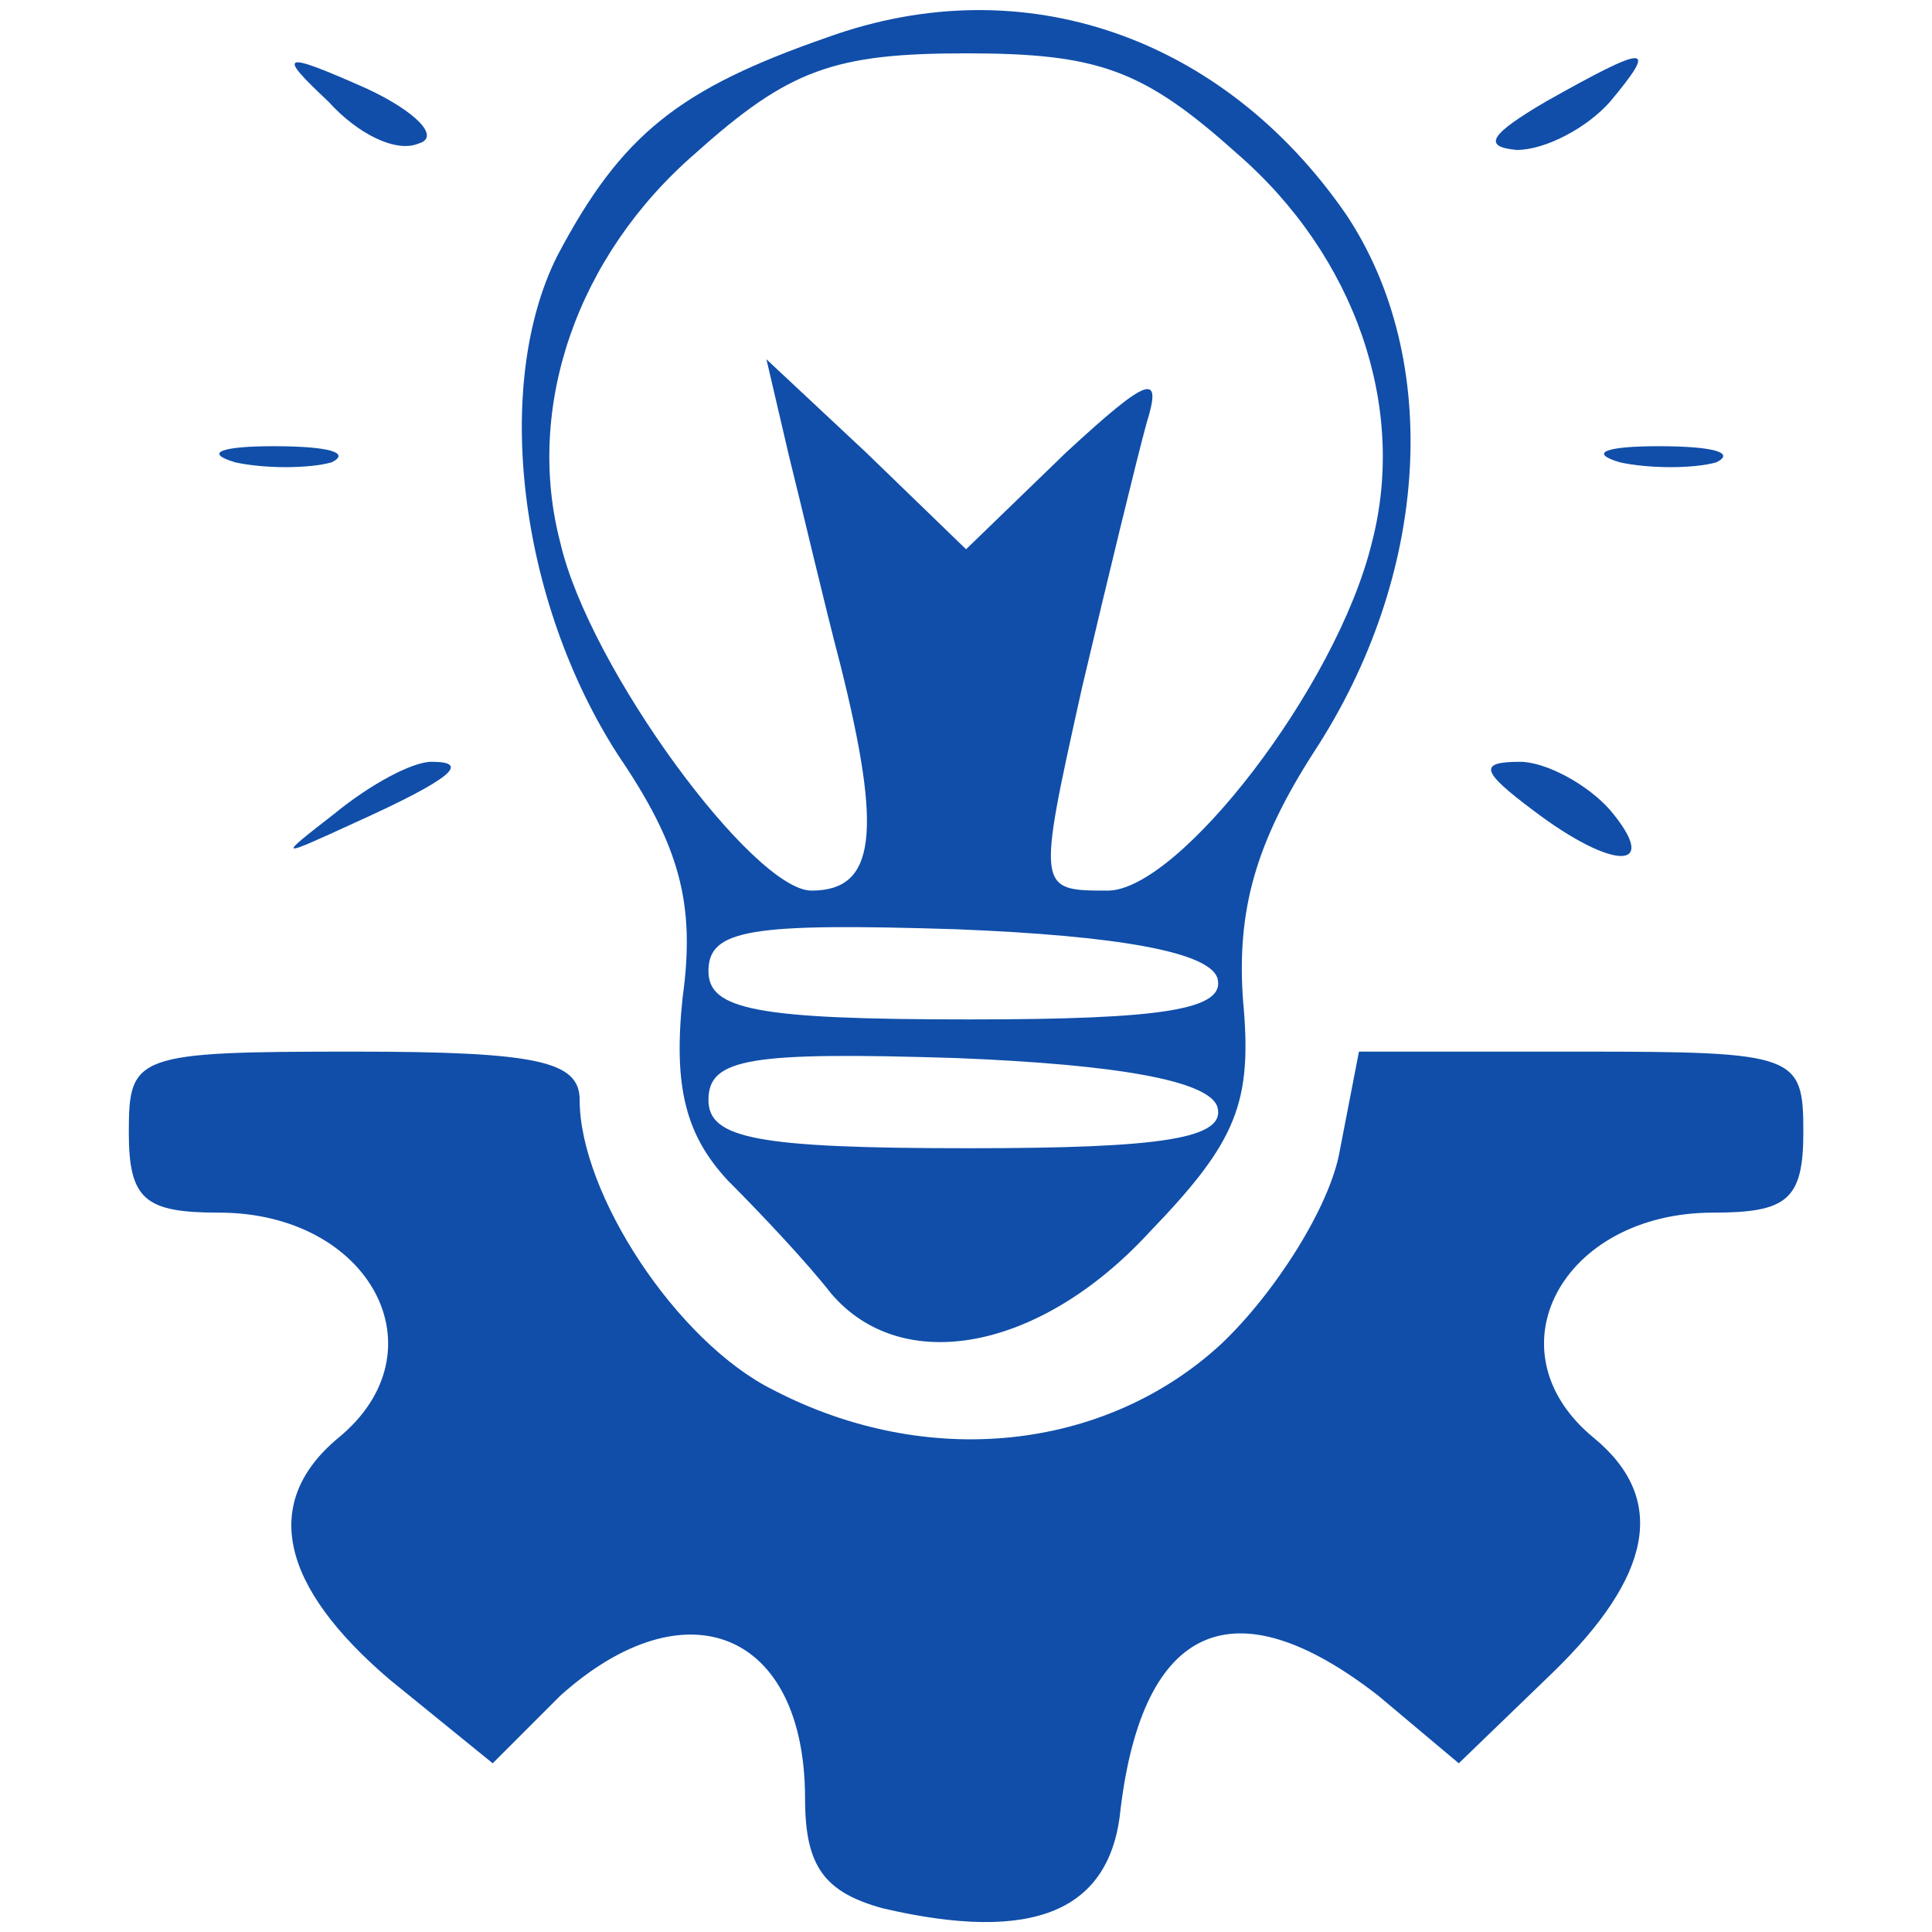 <svg version="1.1" xmlns="http://www.w3.org/2000/svg" xmlns:xlink="http://www.w3.org/1999/xlink" width="60pt" height="60pt" viewBox="0,0,256,256"><g fill="#104ea9" fill-rule="nonzero" stroke="none" stroke-width="1" stroke-linecap="butt" stroke-linejoin="miter" stroke-miterlimit="10" stroke-dasharray="" stroke-dashoffset="0" font-family="none" font-weight="none" font-size="none" text-anchor="none" style="mix-blend-mode: normal"><g transform="translate(-0,-0)"><g><g transform="translate(0,-1.466) scale(4.267,4.267)"><g transform="translate(0,60) scale(0.1,-0.1)"><path d="M257,585c-46,-16 -64,-30 -84,-68c-20,-40 -12,-107 19,-155c19,-28 24,-46 20,-75c-3,-28 1,-43 14,-57c11,-11 25,-26 32,-35c22,-26 65,-18 99,19c27,28 32,40 29,72c-2,28 4,49 22,77c36,55 40,122 10,167c-38,55 -100,77 -161,55zM384,549c37,-32 53,-79 42,-121c-11,-45 -60,-108 -82,-108c-22,0 -22,0 -8,63c8,34 17,71 20,82c5,16 1,15 -25,-9l-31,-30l-31,30l-31,29l7,-30c4,-16 11,-46 16,-65c13,-52 11,-70 -9,-70c-18,0 -69,69 -78,108c-11,42 5,89 42,121c29,26 43,31 84,31c41,0 55,-5 84,-31zM378,293c3,-10 -17,-13 -77,-13c-66,0 -81,3 -81,15c0,13 13,15 77,13c50,-2 78,-7 81,-15zM378,253c3,-10 -17,-13 -77,-13c-66,0 -81,3 -81,15c0,13 13,15 77,13c50,-2 78,-7 81,-15z"></path><path d="M102,565c9,-10 21,-16 28,-13c7,2 -1,10 -16,17c-27,12 -28,11 -12,-4z"></path><path d="M480,565c-17,-10 -20,-14 -9,-15c9,0 22,7 29,15c15,18 12,18 -20,0z"></path><path d="M73,453c9,-2 23,-2 30,0c6,3 -1,5 -18,5c-16,0 -22,-2 -12,-5z"></path><path d="M503,453c9,-2 23,-2 30,0c6,3 -1,5 -18,5c-16,0 -22,-2 -12,-5z"></path><path d="M104,344c-18,-14 -18,-14 6,-3c31,14 36,19 24,19c-6,0 -19,-7 -30,-16z"></path><path d="M476,345c25,-19 40,-19 24,0c-7,8 -20,15 -28,15c-13,0 -12,-3 4,-15z"></path><path d="M40,245c0,-21 5,-25 28,-25c47,0 70,-43 37,-70c-24,-20 -18,-46 16,-75l32,-26l21,21c39,35 76,20 76,-32c0,-21 6,-29 24,-34c47,-11 71,-1 74,31c7,57 35,70 80,35l25,-21l29,28c31,30 36,54 13,73c-33,27 -10,70 37,70c23,0 28,4 28,25c0,24 -2,25 -69,25h-69l-6,-31c-3,-17 -20,-44 -37,-60c-36,-33 -91,-39 -139,-14c-30,15 -60,61 -60,90c0,12 -13,15 -70,15c-68,0 -70,-1 -70,-25z"></path></g></g></g></g></g></svg>